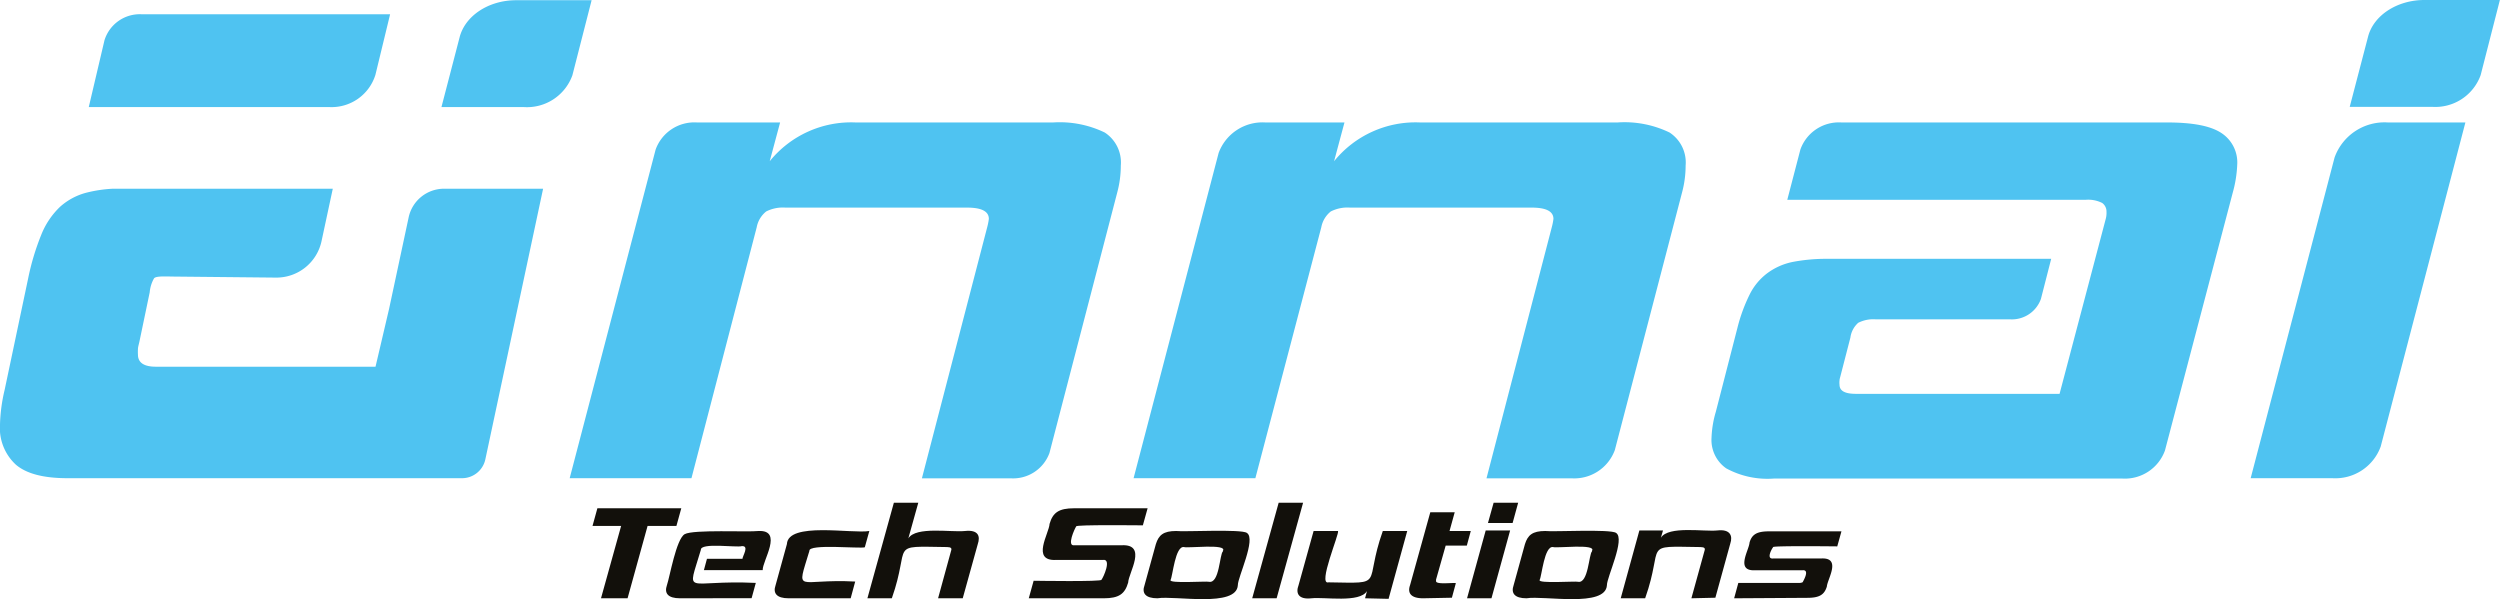 <svg id="Layer_1" data-name="Layer 1" xmlns="http://www.w3.org/2000/svg" viewBox="0 0 221.09 52.98"><defs><style>.cls-1{fill:#4fc3f1;}.cls-2{fill:#12100b;}</style></defs><path class="cls-1" d="M318.29,156.46l-1.73,8.09-1.2,5.12H295.93c-1.05,0-1.58-.36-1.58-1.07a4,4,0,0,1,0-.49c0-.17.07-.39.13-.66l.91-4.36a3,3,0,0,1,.38-1.23c.17-.24,1.15-.16,1.93-.16l8.88.09a4.08,4.08,0,0,0,4-3.2l1-4.66H292.13a11.88,11.88,0,0,0-2.26.33,5.59,5.59,0,0,0-2.41,1.27A7,7,0,0,0,285.8,158a21.88,21.88,0,0,0-1.16,3.86l-2.08,9.86a14.76,14.76,0,0,0-.41,3.05,4.4,4.4,0,0,0,1.41,3.57c.94.8,2.46,1.19,4.56,1.19H323a2.11,2.11,0,0,0,2.07-1.66l5.11-23.94h-8.77A3.2,3.2,0,0,0,318.29,156.46Z" transform="translate(-282.15 -137.24)"/><path class="cls-1" d="M315.35,143.86l1.3-5.36h-22a3.27,3.27,0,0,0-3.26,2.3L290,146.71h21.29A4.06,4.06,0,0,0,315.35,143.86Z" transform="translate(-282.15 -137.24)"/><path class="cls-1" d="M503.23,137.24h-6.67c-2.43,0-4.53,1.37-5,3.29l-1.61,6.16h7.3a4.26,4.26,0,0,0,4.28-2.81Z" transform="translate(-282.15 -137.24)"/><path class="cls-1" d="M334.47,137.26h-6.68c-2.43,0-4.52,1.38-5,3.3l-1.6,6.15h7.29a4.27,4.27,0,0,0,4.29-2.81Z" transform="translate(-282.15 -137.24)"/><path class="cls-1" d="M375.29,148.07H357.83a9.26,9.26,0,0,0-7.61,3.43l.92-3.43h-7.35a3.64,3.64,0,0,0-3.66,2.4l-7.6,29.06H343.3l5.77-22.19a2.34,2.34,0,0,1,.84-1.4,3.26,3.26,0,0,1,1.7-.34h16.07q1.92,0,1.92,1a5.48,5.48,0,0,1-.15.75l-5.77,22.19h7.85a3.42,3.42,0,0,0,3.43-2.24l6-23.06a9.17,9.17,0,0,0,.31-2.36,3.16,3.16,0,0,0-1.42-2.92A9.13,9.13,0,0,0,375.29,148.07Z" transform="translate(-282.15 -137.24)"/><path class="cls-1" d="M425.2,148.07H407.74a9.26,9.26,0,0,0-7.61,3.43l.92-3.43h-7a4.13,4.13,0,0,0-4.13,2.7l-7.52,28.76h10.77L399,157.34a2.34,2.34,0,0,1,.84-1.4,3.26,3.26,0,0,1,1.7-.34h16.07q1.92,0,1.92,1a5.48,5.48,0,0,1-.15.75l-5.77,22.19h7.52a3.82,3.82,0,0,0,3.83-2.5l5.95-22.8a9.17,9.17,0,0,0,.31-2.36,3.16,3.16,0,0,0-1.42-2.92A9.13,9.13,0,0,0,425.2,148.07Z" transform="translate(-282.15 -137.24)"/><path class="cls-1" d="M473.8,148.07H445a3.61,3.61,0,0,0-3.63,2.39l-1.16,4.45h26.39a2.75,2.75,0,0,1,1.46.28.93.93,0,0,1,.38.78,2.07,2.07,0,0,1-.08.68l-4.07,15.42h-18c-1,0-1.46-.27-1.46-.81a1.55,1.55,0,0,1,0-.37c0-.12.06-.29.11-.5l.85-3.29a2.14,2.14,0,0,1,.69-1.31,2.94,2.94,0,0,1,1.54-.31h11.88a2.73,2.73,0,0,0,2.74-1.8l.91-3.55H443.81a15.72,15.72,0,0,0-3.15.28,5.67,5.67,0,0,0-2.23,1,5.28,5.28,0,0,0-1.54,1.86,14.61,14.61,0,0,0-1.08,2.93l-1.92,7.46a9.11,9.11,0,0,0-.38,2.3,3.06,3.06,0,0,0,1.3,2.7,7.64,7.64,0,0,0,4.23.9h30.78a3.77,3.77,0,0,0,3.79-2.48l6-22.82a10.69,10.69,0,0,0,.39-2.43,3.11,3.11,0,0,0-1.39-2.82C477.65,148.37,476.06,148.07,473.8,148.07Z" transform="translate(-282.15 -137.24)"/><path class="cls-1" d="M500.18,148.07h-6.85a4.69,4.69,0,0,0-4.72,3.1l-7.42,28.36h7.22a4.27,4.27,0,0,0,4.28-2.8Z" transform="translate(-282.15 -137.24)"/><path class="cls-2" d="M337.65,190.15H335.3l1.78-6.4h-2.53l.43-1.56h7.42l-.43,1.56h-2.55Z" transform="translate(-282.15 -137.24)"/><path class="cls-2" d="M342.29,190.15c-1.07,0-1.41-.44-1.16-1.16s.82-4.08,1.57-4.51,5.63-.17,6.52-.28c2.23-.11.34,2.65.38,3.46h-5.2l.27-1h3.14c0-.24.64-1.18-.07-1.12-.45.14-3.65-.34-3.61.33-1.24,4.22-1.46,2.62,4.86,2.92l-.37,1.35Z" transform="translate(-282.15 -137.24)"/><path class="cls-2" d="M351.89,190.15c-1.06,0-1.4-.45-1.15-1.16l1-3.63c.1-2,5.75-.9,7.29-1.16l-.4,1.44c-.42.14-5-.33-4.9.32-1.18,3.92-1.13,2.43,4.05,2.71l-.4,1.48Z" transform="translate(-282.15 -137.24)"/><path class="cls-2" d="M365.11,190.15l1.15-4.2c.08-.23,0-.32-.35-.33-5.29-.07-3.17-.36-4.89,4.53h-2.16l2.34-8.45h2.16l-.88,3.15c.67-1.08,3.78-.52,5-.65s1.37.48,1.14,1.16l-1.33,4.79Z" transform="translate(-282.15 -137.24)"/><path class="cls-2" d="M373.13,190.15l.43-1.55c.13,0,6.11.1,6-.09.16-.18.94-1.9.11-1.75h-4.12c-2.24.11-.62-2.35-.58-3.19.29-1,.82-1.38,2.17-1.38h6.5l-.42,1.51c-.09,0-6-.07-5.89.09-.13.17-.88,1.8-.16,1.67h4.18c2.3-.11.6,2.45.57,3.3-.29,1-.81,1.39-2.15,1.39Z" transform="translate(-282.15 -137.24)"/><path class="cls-2" d="M384.51,190.15c-1.06,0-1.4-.45-1.14-1.16l1-3.63c.25-.8.67-1.16,1.79-1.16.68.09,5.79-.19,6.26.17.84.53-.81,3.92-.8,4.62C391.51,191,386.05,189.89,384.51,190.15Zm5.79-4.2c.42-.65-3.16-.21-3.44-.33-.78-.13-1,2.57-1.19,2.91s3.18.09,3.39.16C390,188.88,390,186.26,390.3,186Z" transform="translate(-282.15 -137.24)"/><path class="cls-2" d="M392.89,190.15l2.34-8.45h2.16l-2.34,8.45Z" transform="translate(-282.15 -137.24)"/><path class="cls-2" d="M402.87,190.15l.17-.64c-.64,1.07-3.75.51-4.91.64s-1.41-.45-1.14-1.16l1.33-4.79h2.16c.14.21-1.83,4.82-.84,4.54,5.14.08,3.07.33,4.8-4.54h2.16l-1.65,6Z" transform="translate(-282.15 -137.24)"/><path class="cls-2" d="M408,190.15c-1.06,0-1.4-.45-1.15-1.16l1.79-6.45h2.16l-.46,1.66h1.88l-.35,1.29H410l-.85,3a.9.9,0,0,0,0,.15c0,.32,1.52.11,1.75.17l-.35,1.29Z" transform="translate(-282.15 -137.24)"/><path class="cls-2" d="M411.89,190.15l1.65-6h2.16l-1.65,6Zm1.85-6.66.5-1.79h2.17l-.49,1.79Z" transform="translate(-282.15 -137.24)"/><path class="cls-2" d="M417.15,190.15c-1.06,0-1.39-.45-1.14-1.16l1-3.63c.25-.8.67-1.16,1.79-1.16.68.09,5.79-.19,6.27.17.83.53-.82,3.92-.81,4.62C424.15,191,418.69,189.89,417.15,190.15Zm5.79-4.2c.42-.65-3.16-.21-3.44-.33-.78-.13-1,2.57-1.19,2.91s3.19.09,3.39.16C422.62,188.88,422.66,186.26,422.94,186Z" transform="translate(-282.15 -137.24)"/><path class="cls-2" d="M431.73,190.15l1.16-4.2c.08-.23,0-.32-.36-.33-5.29-.07-3.16-.36-4.89,4.53h-2.16l1.65-6h2.09l-.19.65c.67-1.09,3.86-.52,5-.65s1.37.48,1.14,1.16l-1.32,4.79Z" transform="translate(-282.15 -137.24)"/><path class="cls-2" d="M435.51,190.15l.37-1.36h5.35a.66.66,0,0,0,.34-.06c.1-.19.63-1.11,0-1.06h-4.18c-1.81.11-.56-1.77-.52-2.44.21-.75.68-1,1.73-1H445l-.37,1.33c-.06,0-5.87-.07-5.67.07-.15.18-.62,1.07,0,1h4.23c1.85-.11.57,1.81.52,2.48-.23.75-.69,1-1.74,1Z" transform="translate(-282.15 -137.24)"/></svg>